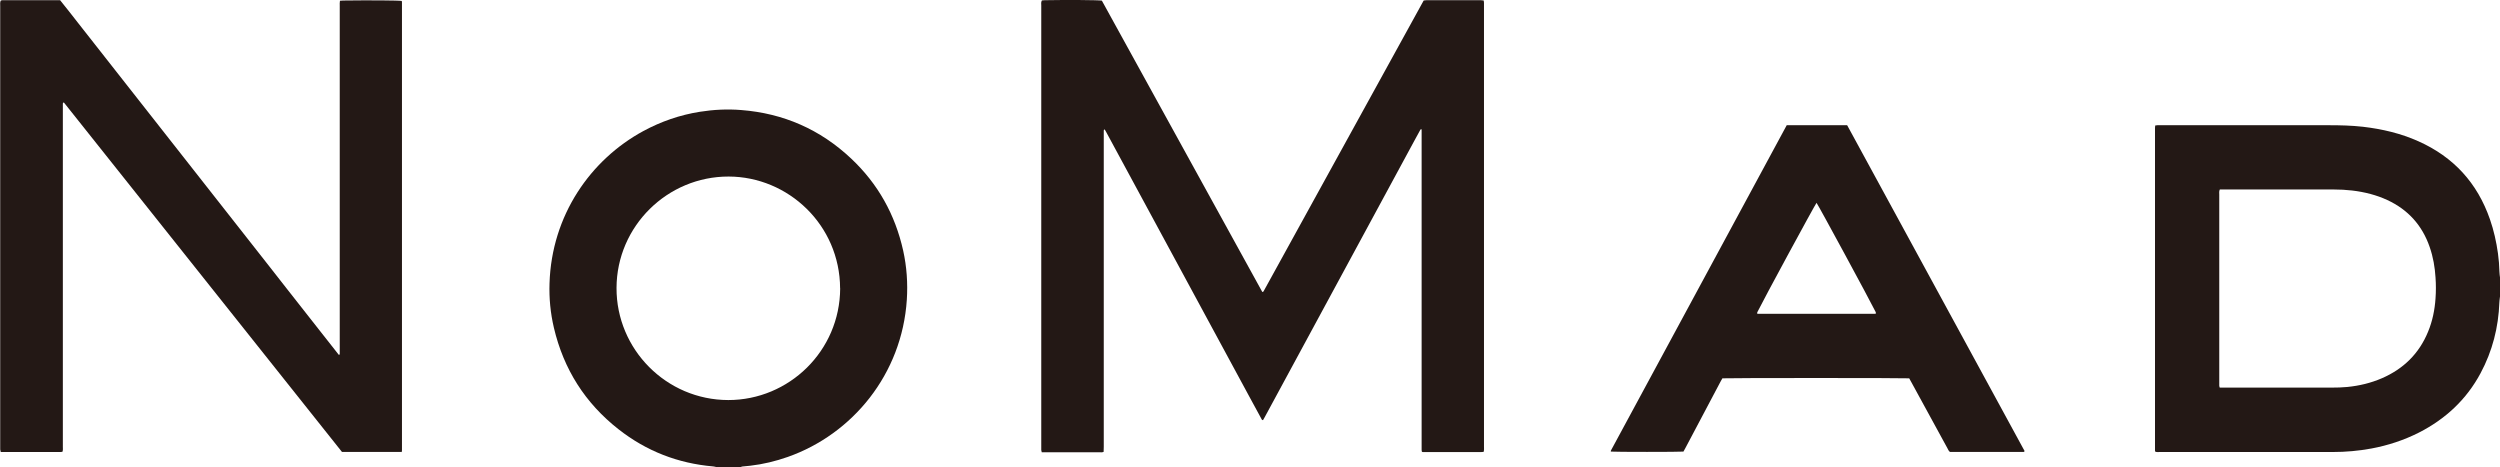 <?xml version="1.0" encoding="UTF-8"?><svg id="_レイヤー_2" xmlns="http://www.w3.org/2000/svg" viewBox="0 0 355.58 66.43"><defs><style>.cls-1{fill:#231815;}</style></defs><g id="Layer_2"><path class="cls-1" d="M355.58,42.17c-.03.28-.08.57-.09.85-.13,3.55-.99,6.92-2.67,10.05-2.01,3.76-4.99,6.53-8.78,8.46-2.13,1.08-4.39,1.82-6.74,2.26-1.83.34-3.67.5-5.52.5-8.19,0-16.38,0-24.57,0-.22,0-.44.03-.65-.04-.02-.06-.05-.11-.05-.16,0-15.31,0-30.61,0-45.92,0-.1.02-.2.03-.32.11-.02.2-.04.3-.04.17,0,.34,0,.51,0,7.97,0,15.94,0,23.91,0,1.62,0,3.23.04,4.83.22,2.73.32,5.39.94,7.9,2.07,4.99,2.23,8.37,5.93,10.16,11.09.55,1.58.91,3.2,1.14,4.85.12.88.19,1.75.21,2.64,0,.28.06.57.09.85v2.65ZM315.71,55.13c.21,0,.41,0,.62,0,5.11,0,10.23,0,15.34,0,.73,0,1.46-.02,2.19-.09,1.7-.17,3.35-.56,4.92-1.24,3.07-1.33,5.3-3.51,6.57-6.62.63-1.52.95-3.11,1.06-4.75.07-.98.07-1.97,0-2.95-.09-1.48-.34-2.93-.83-4.34-1.06-3.08-3.07-5.32-6.03-6.69-.77-.36-1.57-.64-2.39-.86-1.72-.46-3.47-.64-5.24-.64-5.23,0-10.46,0-15.7,0-.17,0-.34,0-.49,0-.13.26-.08.5-.08.73,0,8.9,0,17.8,0,26.7,0,.15,0,.31,0,.46,0,.08.03.16.06.27Z"/><path class="cls-1" d="M101.88,66.43c-.15-.03-.29-.08-.44-.09-5.01-.43-9.51-2.18-13.46-5.28-4.76-3.73-7.82-8.56-9.2-14.45-.49-2.08-.69-4.19-.62-6.32.3-9.65,5.82-17.58,13.36-21.66,2.52-1.36,5.19-2.28,8.01-2.73,1.95-.31,3.92-.41,5.89-.25,6.02.47,11.24,2.76,15.63,6.89,3.82,3.59,6.27,7.98,7.41,13.1.51,2.3.67,4.64.52,6.99-.69,10.59-7.72,19.11-16.93,22.36-1.74.61-3.51,1.04-5.34,1.25-.37.04-.74.07-1.11.11-.08,0-.16.05-.24.08h-3.47ZM119.49,41.01c-.04-9.02-7.39-15.88-15.85-15.9-8.69-.02-15.92,7.04-15.95,15.84-.03,8.73,7.08,15.94,15.9,15.95,8.61,0,15.87-6.96,15.91-15.89Z"/><path class="cls-1" d="M148.19.06c.12-.01.25-.03.39-.03,3.01-.06,7.63-.03,8.14.06,3.8,6.89,7.6,13.81,11.41,20.72,3.8,6.91,7.61,13.82,11.41,20.72.08-.02.1-.02.11-.03.01,0,.03-.02.04-.03.01-.01.02-.03.03-.04.03-.06.07-.12.1-.18,7.55-13.7,15.09-27.4,22.63-41.1,0-.01.02-.03.05-.08.1-.01.24-.04.37-.04,2.58,0,5.17,0,7.75,0,.13,0,.26.02.41.04.02.12.04.22.04.32,0,.15,0,.31,0,.46,0,20.89,0,41.79,0,62.68,0,.23.02.47-.02.68-.04.04-.05.05-.07.06-.01,0-.03.01-.05.01-.1,0-.2.02-.3.02-2.75,0-5.51,0-8.26,0-.03,0-.06-.02-.13-.04-.01-.08-.04-.17-.04-.27,0-.19,0-.37,0-.56,0-14.81,0-29.62,0-44.44v-.59c-.15-.05-.17.04-.21.11-.29.54-.59,1.07-.88,1.61-7.07,13.07-14.14,26.13-21.22,39.2-.08.15-.17.29-.25.44-.18,0-.19-.14-.25-.23-.59-1.07-1.17-2.15-1.75-3.22-6.76-12.49-13.51-24.97-20.27-37.46-.08-.15-.16-.3-.24-.43-.14,0-.14.1-.14.18,0,.19,0,.37,0,.56,0,14.8,0,29.59,0,44.39,0,.24-.01.47-.02.72-.2.09-.39.06-.57.06-1.68,0-3.36,0-5.05,0-.88,0-1.77,0-2.65,0-.17,0-.34,0-.53,0-.03-.12-.06-.21-.07-.31-.01-.12,0-.24,0-.36,0-20.96,0-41.92,0-62.88,0-.22-.05-.44.07-.68Z"/><path class="cls-1" d="M57.08,64.28h-8.44c-6.59-8.28-13.19-16.57-19.79-24.87-6.59-8.28-13.18-16.56-19.76-24.83-.15.01-.15.1-.15.19,0,.2,0,.41,0,.61,0,16.05,0,32.11,0,48.16,0,.23.04.47-.06.72-.08.01-.16.03-.24.03-2.84,0-5.67,0-8.53,0-.03-.14-.07-.25-.08-.36-.01-.15,0-.31,0-.46,0-20.86,0-41.72,0-62.59,0-.27-.04-.54.07-.8.09-.02.15-.05.22-.05,2.74,0,5.47,0,8.23,0,.85,1.03,1.66,2.1,2.49,3.15.82,1.04,1.64,2.08,2.46,3.13.83,1.06,1.66,2.11,2.49,3.17.83,1.06,1.66,2.11,2.49,3.17.82,1.04,1.64,2.08,2.46,3.13.83,1.06,1.66,2.11,2.49,3.17.82,1.04,1.64,2.08,2.46,3.13.83,1.06,1.66,2.11,2.49,3.17.83,1.06,1.66,2.11,2.49,3.17.82,1.04,1.64,2.08,2.46,3.13.83,1.06,1.66,2.11,2.49,3.17.83,1.06,1.66,2.11,2.49,3.17.82,1.04,1.64,2.08,2.45,3.13.83,1.06,1.66,2.11,2.49,3.17.82,1.04,1.64,2.08,2.46,3.13.83,1.05,1.66,2.11,2.48,3.15.15-.02.13-.12.13-.2,0-.19,0-.37,0-.56,0-16.29,0-32.58,0-48.88,0-.23-.02-.47.03-.73.18-.01.33-.03.47-.03,3.66-.05,7.9-.02,8.31.06.01.04.04.09.04.13,0,21.27,0,42.54,0,63.81,0,.06-.02.13-.04.24Z"/><path class="cls-1" d="M262.73,17.82c8.42,15.47,16.84,30.92,25.23,46.33-.05.16-.15.13-.23.13-.12,0-.24,0-.36,0-3.18,0-6.35,0-9.53,0-.17,0-.34,0-.49,0-.2-.14-.26-.34-.36-.52-1.71-3.13-3.42-6.26-5.13-9.39-.11-.19-.21-.38-.31-.56-.43-.06-26.01-.06-26.57,0-.08.14-.18.3-.26.46-1.67,3.15-3.34,6.3-5,9.45-.09.18-.19.35-.28.51-.49.06-9.9.06-10.33,0,0-.05,0-.1.01-.14,8.34-15.43,16.67-30.86,25.01-46.28h8.58ZM249.88,44.58c.08.02.12.05.17.05,5.54,0,11.08,0,16.62,0,.05,0,.09-.03.17-.05-.03-.09-.05-.17-.08-.24-.84-1.7-8.12-15.14-8.39-15.49-.27.34-7.58,13.83-8.39,15.49-.04.07-.05.15-.08.24Z"/></g></svg>